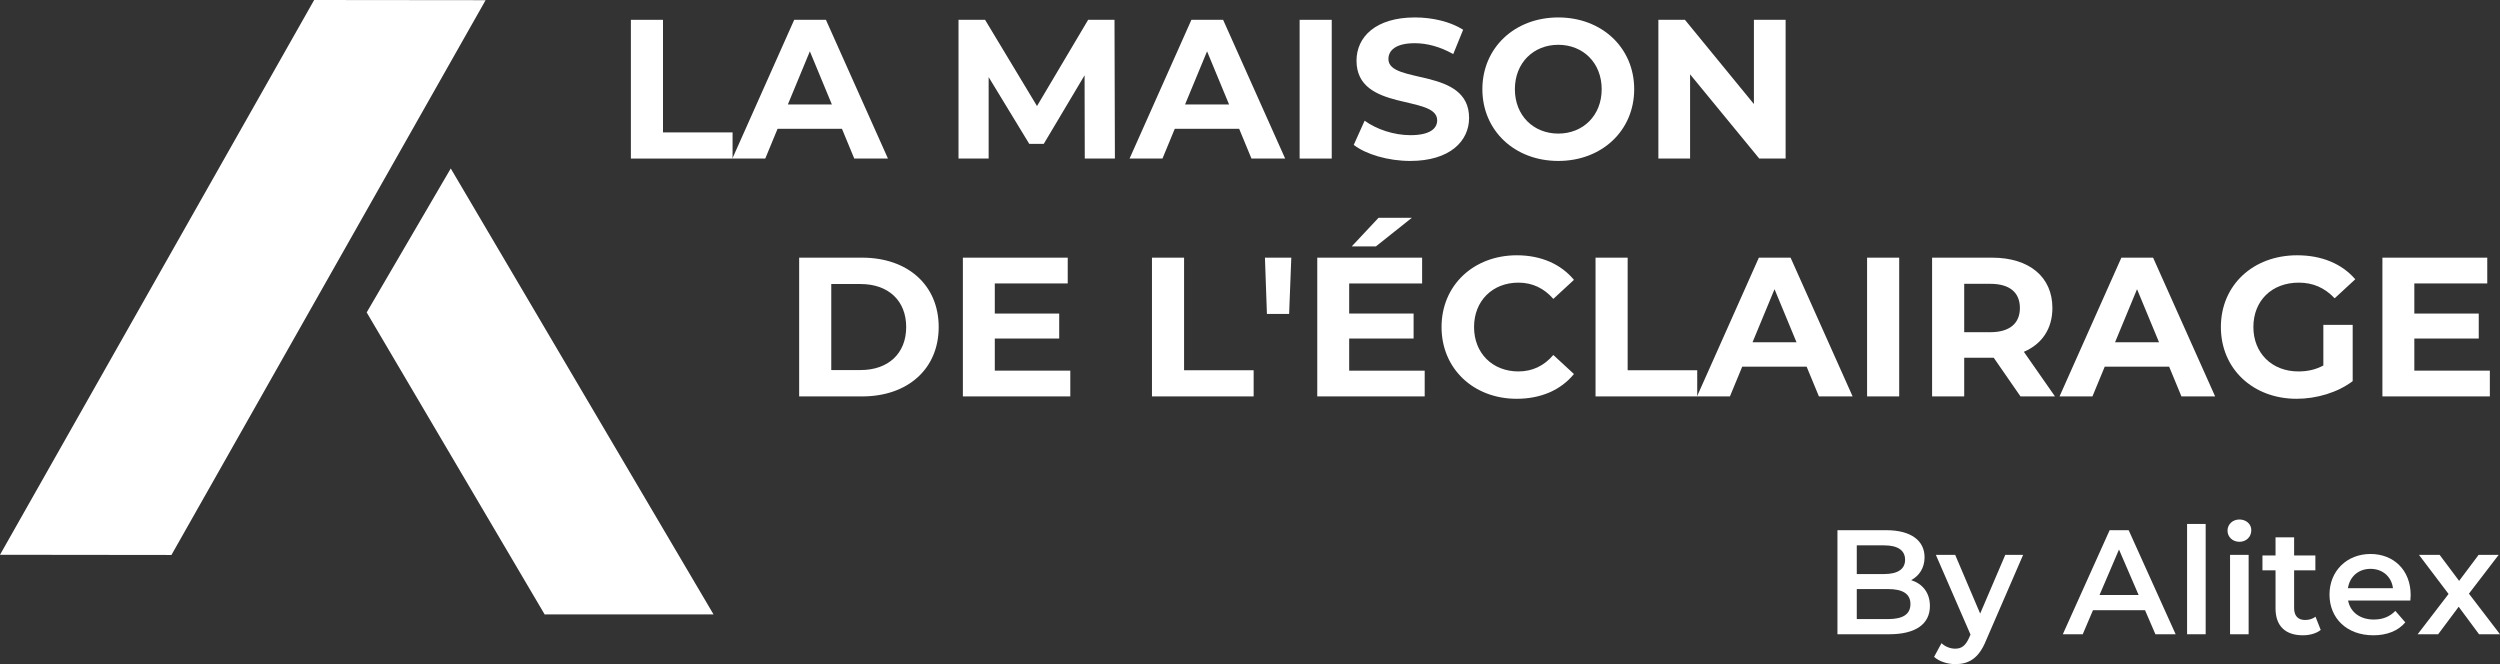 <?xml version="1.0" encoding="UTF-8"?>
<svg width="252.265px" height="67.015px" viewBox="0 0 252.265 67.015" version="1.1" xmlns="http://www.w3.org/2000/svg" xmlns:xlink="http://www.w3.org/1999/xlink">
    <rect x="0" y="0" width="252.265" height="67.015" fill="#333333" stroke="none"/>
    <title>Group 19</title>
    <g id="Home" stroke="none" stroke-width="1" fill="none" fill-rule="evenodd">
        <g id="Group-19" fill="#FFFFFF" fill-rule="nonzero">
            <g id="Group">
                <polygon id="Path" points="45.484 17 72 61.996 54.96 62 37 31.525"></polygon>
                <polygon id="Path" points="31.701 0 0 55.98 17.299 56 49 0.018"></polygon>
            </g>
            <g id="La-maison-de-l'éclai" transform="translate(63.66, 1.76)">
                <polygon id="Path" points="0 14.24 10.26 14.24 10.26 11.6 3.24 11.6 3.24 0.24 0 0.24"></polygon>
                <path d="M22.54,14.24 L25.94,14.24 L19.68,0.24 L16.48,0.24 L10.24,14.24 L13.56,14.24 L14.8,11.24 L21.3,11.24 L22.54,14.24 Z M15.84,8.78 L18.06,3.42 L20.28,8.78 L15.84,8.78 Z" id="Shape"></path>
                <polygon id="Path" points="48.84 14.24 48.8 0.24 46.14 0.24 40.98 8.94 35.74 0.24 33.06 0.24 33.06 14.24 36.1 14.24 36.1 6.02 40.2 12.76 41.66 12.76 45.78 5.84 45.8 14.24"></polygon>
                <path d="M62.62,14.24 L66.02,14.24 L59.76,0.24 L56.56,0.24 L50.32,14.24 L53.64,14.24 L54.88,11.24 L61.38,11.24 L62.62,14.24 Z M55.92,8.78 L58.14,3.42 L60.36,8.78 L55.92,8.78 Z" id="Shape"></path>
                <polygon id="Path" points="67.48 14.24 70.72 14.24 70.72 0.24 67.48 0.24"></polygon>
                <path d="M78.64,14.48 C82.64,14.48 84.58,12.48 84.58,10.14 C84.58,5 76.44,6.78 76.44,4.2 C76.44,3.32 77.18,2.6 79.1,2.6 C80.34,2.6 81.68,2.96 82.98,3.7 L83.98,1.24 C82.68,0.42 80.88,0 79.12,0 C75.14,0 73.22,1.98 73.22,4.36 C73.22,9.56 81.36,7.76 81.36,10.38 C81.36,11.24 80.58,11.88 78.66,11.88 C76.98,11.88 75.22,11.28 74.04,10.42 L72.94,12.86 C74.18,13.82 76.42,14.48 78.64,14.48 Z" id="Path"></path>
                <path d="M93.58,14.48 C97.98,14.48 101.24,11.42 101.24,7.24 C101.24,3.06 97.98,0 93.58,0 C89.16,0 85.92,3.08 85.92,7.24 C85.92,11.4 89.16,14.48 93.58,14.48 Z M93.58,11.72 C91.08,11.72 89.2,9.9 89.2,7.24 C89.2,4.58 91.08,2.76 93.58,2.76 C96.08,2.76 97.96,4.58 97.96,7.24 C97.96,9.9 96.08,11.72 93.58,11.72 Z" id="Shape"></path>
                <polygon id="Path" points="113.32 0.24 113.32 8.74 106.36 0.24 103.68 0.24 103.68 14.24 106.88 14.24 106.88 5.74 113.86 14.24 116.52 14.24 116.52 0.24"></polygon>
                <path d="M16.98,38.24 L23.34,38.24 C27.92,38.24 31.06,35.48 31.06,31.24 C31.06,27 27.92,24.24 23.34,24.24 L16.98,24.24 L16.98,38.24 Z M20.22,35.58 L20.22,26.9 L23.18,26.9 C25.96,26.9 27.78,28.56 27.78,31.24 C27.78,33.92 25.96,35.58 23.18,35.58 L20.22,35.58 Z" id="Shape"></path>
                <polygon id="Path" points="36.72 35.64 36.72 32.4 43.22 32.4 43.22 29.88 36.72 29.88 36.72 26.84 44.08 26.84 44.08 24.24 33.5 24.24 33.5 38.24 44.34 38.24 44.34 35.64"></polygon>
                <polygon id="Path" points="52.58 38.24 62.84 38.24 62.84 35.6 55.82 35.6 55.82 24.24 52.58 24.24"></polygon>
                <polygon id="Path" points="64.18 29.92 66.42 29.92 66.64 24.24 63.98 24.24"></polygon>
                <path d="M78.8,20.22 L75.44,20.22 L72.74,23.1 L75.18,23.1 L78.8,20.22 Z M72.48,35.64 L72.48,32.4 L78.98,32.4 L78.98,29.88 L72.48,29.88 L72.48,26.84 L79.84,26.84 L79.84,24.24 L69.26,24.24 L69.26,38.24 L80.1,38.24 L80.1,35.64 L72.48,35.64 Z" id="Shape"></path>
                <path d="M89.38,38.48 C91.82,38.48 93.84,37.6 95.16,35.98 L93.08,34.06 C92.14,35.16 90.96,35.72 89.56,35.72 C86.94,35.72 85.08,33.88 85.08,31.24 C85.08,28.6 86.94,26.76 89.56,26.76 C90.96,26.76 92.14,27.32 93.08,28.4 L95.16,26.48 C93.84,24.88 91.82,24 89.4,24 C85.04,24 81.8,27.02 81.8,31.24 C81.8,35.46 85.04,38.48 89.38,38.48 Z" id="Path"></path>
                <polygon id="Path" points="97.34 38.24 107.6 38.24 107.6 35.6 100.58 35.6 100.58 24.24 97.34 24.24"></polygon>
                <path d="M119.88,38.24 L123.28,38.24 L117.02,24.24 L113.82,24.24 L107.58,38.24 L110.9,38.24 L112.14,35.24 L118.64,35.24 L119.88,38.24 Z M113.18,32.78 L115.4,27.42 L117.62,32.78 L113.18,32.78 Z" id="Shape"></path>
                <polygon id="Path" points="124.74 38.24 127.98 38.24 127.98 24.24 124.74 24.24"></polygon>
                <path d="M143.7,38.24 L140.56,33.74 C142.38,32.96 143.44,31.42 143.44,29.32 C143.44,26.18 141.1,24.24 137.36,24.24 L131.3,24.24 L131.3,38.24 L134.54,38.24 L134.54,34.34 L137.36,34.34 L137.52,34.34 L140.22,38.24 L143.7,38.24 Z M140.16,29.32 C140.16,30.84 139.16,31.76 137.18,31.76 L134.54,31.76 L134.54,26.88 L137.18,26.88 C139.16,26.88 140.16,27.78 140.16,29.32 Z" id="Shape"></path>
                <path d="M156.46,38.24 L159.86,38.24 L153.6,24.24 L150.4,24.24 L144.16,38.24 L147.48,38.24 L148.72,35.24 L155.22,35.24 L156.46,38.24 Z M149.76,32.78 L151.98,27.42 L154.2,32.78 L149.76,32.78 Z" id="Shape"></path>
                <path d="M170.78,35.12 C169.96,35.56 169.14,35.72 168.26,35.72 C165.58,35.72 163.72,33.86 163.72,31.24 C163.72,28.58 165.58,26.76 168.3,26.76 C169.72,26.76 170.9,27.26 171.92,28.34 L174,26.42 C172.64,24.84 170.6,24 168.14,24 C163.68,24 160.44,27.02 160.44,31.24 C160.44,35.46 163.68,38.48 168.08,38.48 C170.08,38.48 172.2,37.86 173.74,36.7 L173.74,31.02 L170.78,31.02 L170.78,35.12 Z" id="Path"></path>
                <polygon id="Path" points="179.96 35.64 179.96 32.4 186.46 32.4 186.46 29.88 179.96 29.88 179.96 26.84 187.32 26.84 187.32 24.24 176.74 24.24 176.74 38.24 187.58 38.24 187.58 35.64"></polygon>
            </g>
            <g id="By-Alitex" transform="translate(185.41, 52.42)">
                <path d="M7.44,6.12 C8.25,5.685 8.79,4.89 8.79,3.81 C8.79,2.145 7.44,1.08 4.92,1.08 L0,1.08 L0,11.58 L5.22,11.58 C7.92,11.58 9.33,10.53 9.33,8.73 C9.33,7.365 8.565,6.48 7.44,6.12 Z M4.71,2.61 C6.06,2.61 6.825,3.09 6.825,4.065 C6.825,5.025 6.06,5.505 4.71,5.505 L1.95,5.505 L1.95,2.61 L4.71,2.61 Z M5.1,10.05 L1.95,10.05 L1.95,7.02 L5.1,7.02 C6.57,7.02 7.365,7.485 7.365,8.535 C7.365,9.585 6.57,10.05 5.1,10.05 Z" id="Shape"></path>
                <path d="M16.935,3.57 L14.4,9.495 L11.88,3.57 L9.93,3.57 L13.425,11.61 L13.29,11.925 C12.93,12.72 12.54,13.035 11.88,13.035 C11.37,13.035 10.86,12.825 10.5,12.48 L9.75,13.86 C10.26,14.325 11.1,14.595 11.895,14.595 C13.23,14.595 14.25,14.04 14.985,12.225 L18.735,3.57 L16.935,3.57 Z" id="Path"></path>
                <path d="M32.085,11.58 L34.125,11.58 L29.385,1.08 L27.465,1.08 L22.74,11.58 L24.75,11.58 L25.785,9.15 L31.035,9.15 L32.085,11.58 Z M26.445,7.62 L28.41,3.03 L30.39,7.62 L26.445,7.62 Z" id="Shape"></path>
                <polygon id="Path" points="35.28 11.58 37.155 11.58 37.155 0.45 35.28 0.45"></polygon>
                <path d="M40.56,2.25 C41.265,2.25 41.76,1.74 41.76,1.08 C41.76,0.465 41.25,2.84217094e-14 40.56,2.84217094e-14 C39.87,2.84217094e-14 39.36,0.495 39.36,1.125 C39.36,1.755 39.87,2.25 40.56,2.25 Z M39.615,11.58 L41.49,11.58 L41.49,3.57 L39.615,3.57 L39.615,11.58 Z" id="Shape"></path>
                <path d="M48.24,9.81 C47.955,10.035 47.58,10.14 47.19,10.14 C46.47,10.14 46.08,9.72 46.08,8.94 L46.08,5.13 L48.225,5.13 L48.225,3.63 L46.08,3.63 L46.08,1.8 L44.205,1.8 L44.205,3.63 L42.885,3.63 L42.885,5.13 L44.205,5.13 L44.205,8.985 C44.205,10.755 45.21,11.685 46.965,11.685 C47.64,11.685 48.315,11.505 48.765,11.145 L48.24,9.81 Z" id="Path"></path>
                <path d="M57.84,7.62 C57.84,5.115 56.13,3.48 53.79,3.48 C51.405,3.48 49.65,5.19 49.65,7.575 C49.65,9.96 51.39,11.685 54.075,11.685 C55.455,11.685 56.58,11.235 57.3,10.38 L56.295,9.225 C55.725,9.81 55.02,10.095 54.12,10.095 C52.725,10.095 51.75,9.345 51.525,8.175 L57.81,8.175 C57.825,7.995 57.84,7.77 57.84,7.62 Z M53.79,4.98 C55.02,4.98 55.905,5.775 56.055,6.93 L51.51,6.93 C51.69,5.76 52.575,4.98 53.79,4.98 Z" id="Shape"></path>
                <polygon id="Path" points="66.855 11.58 63.72 7.485 66.72 3.57 64.695 3.57 62.73 6.195 60.765 3.57 58.68 3.57 61.665 7.515 58.545 11.58 60.615 11.58 62.685 8.805 64.74 11.58"></polygon>
            </g>
        </g>
    </g>
</svg>